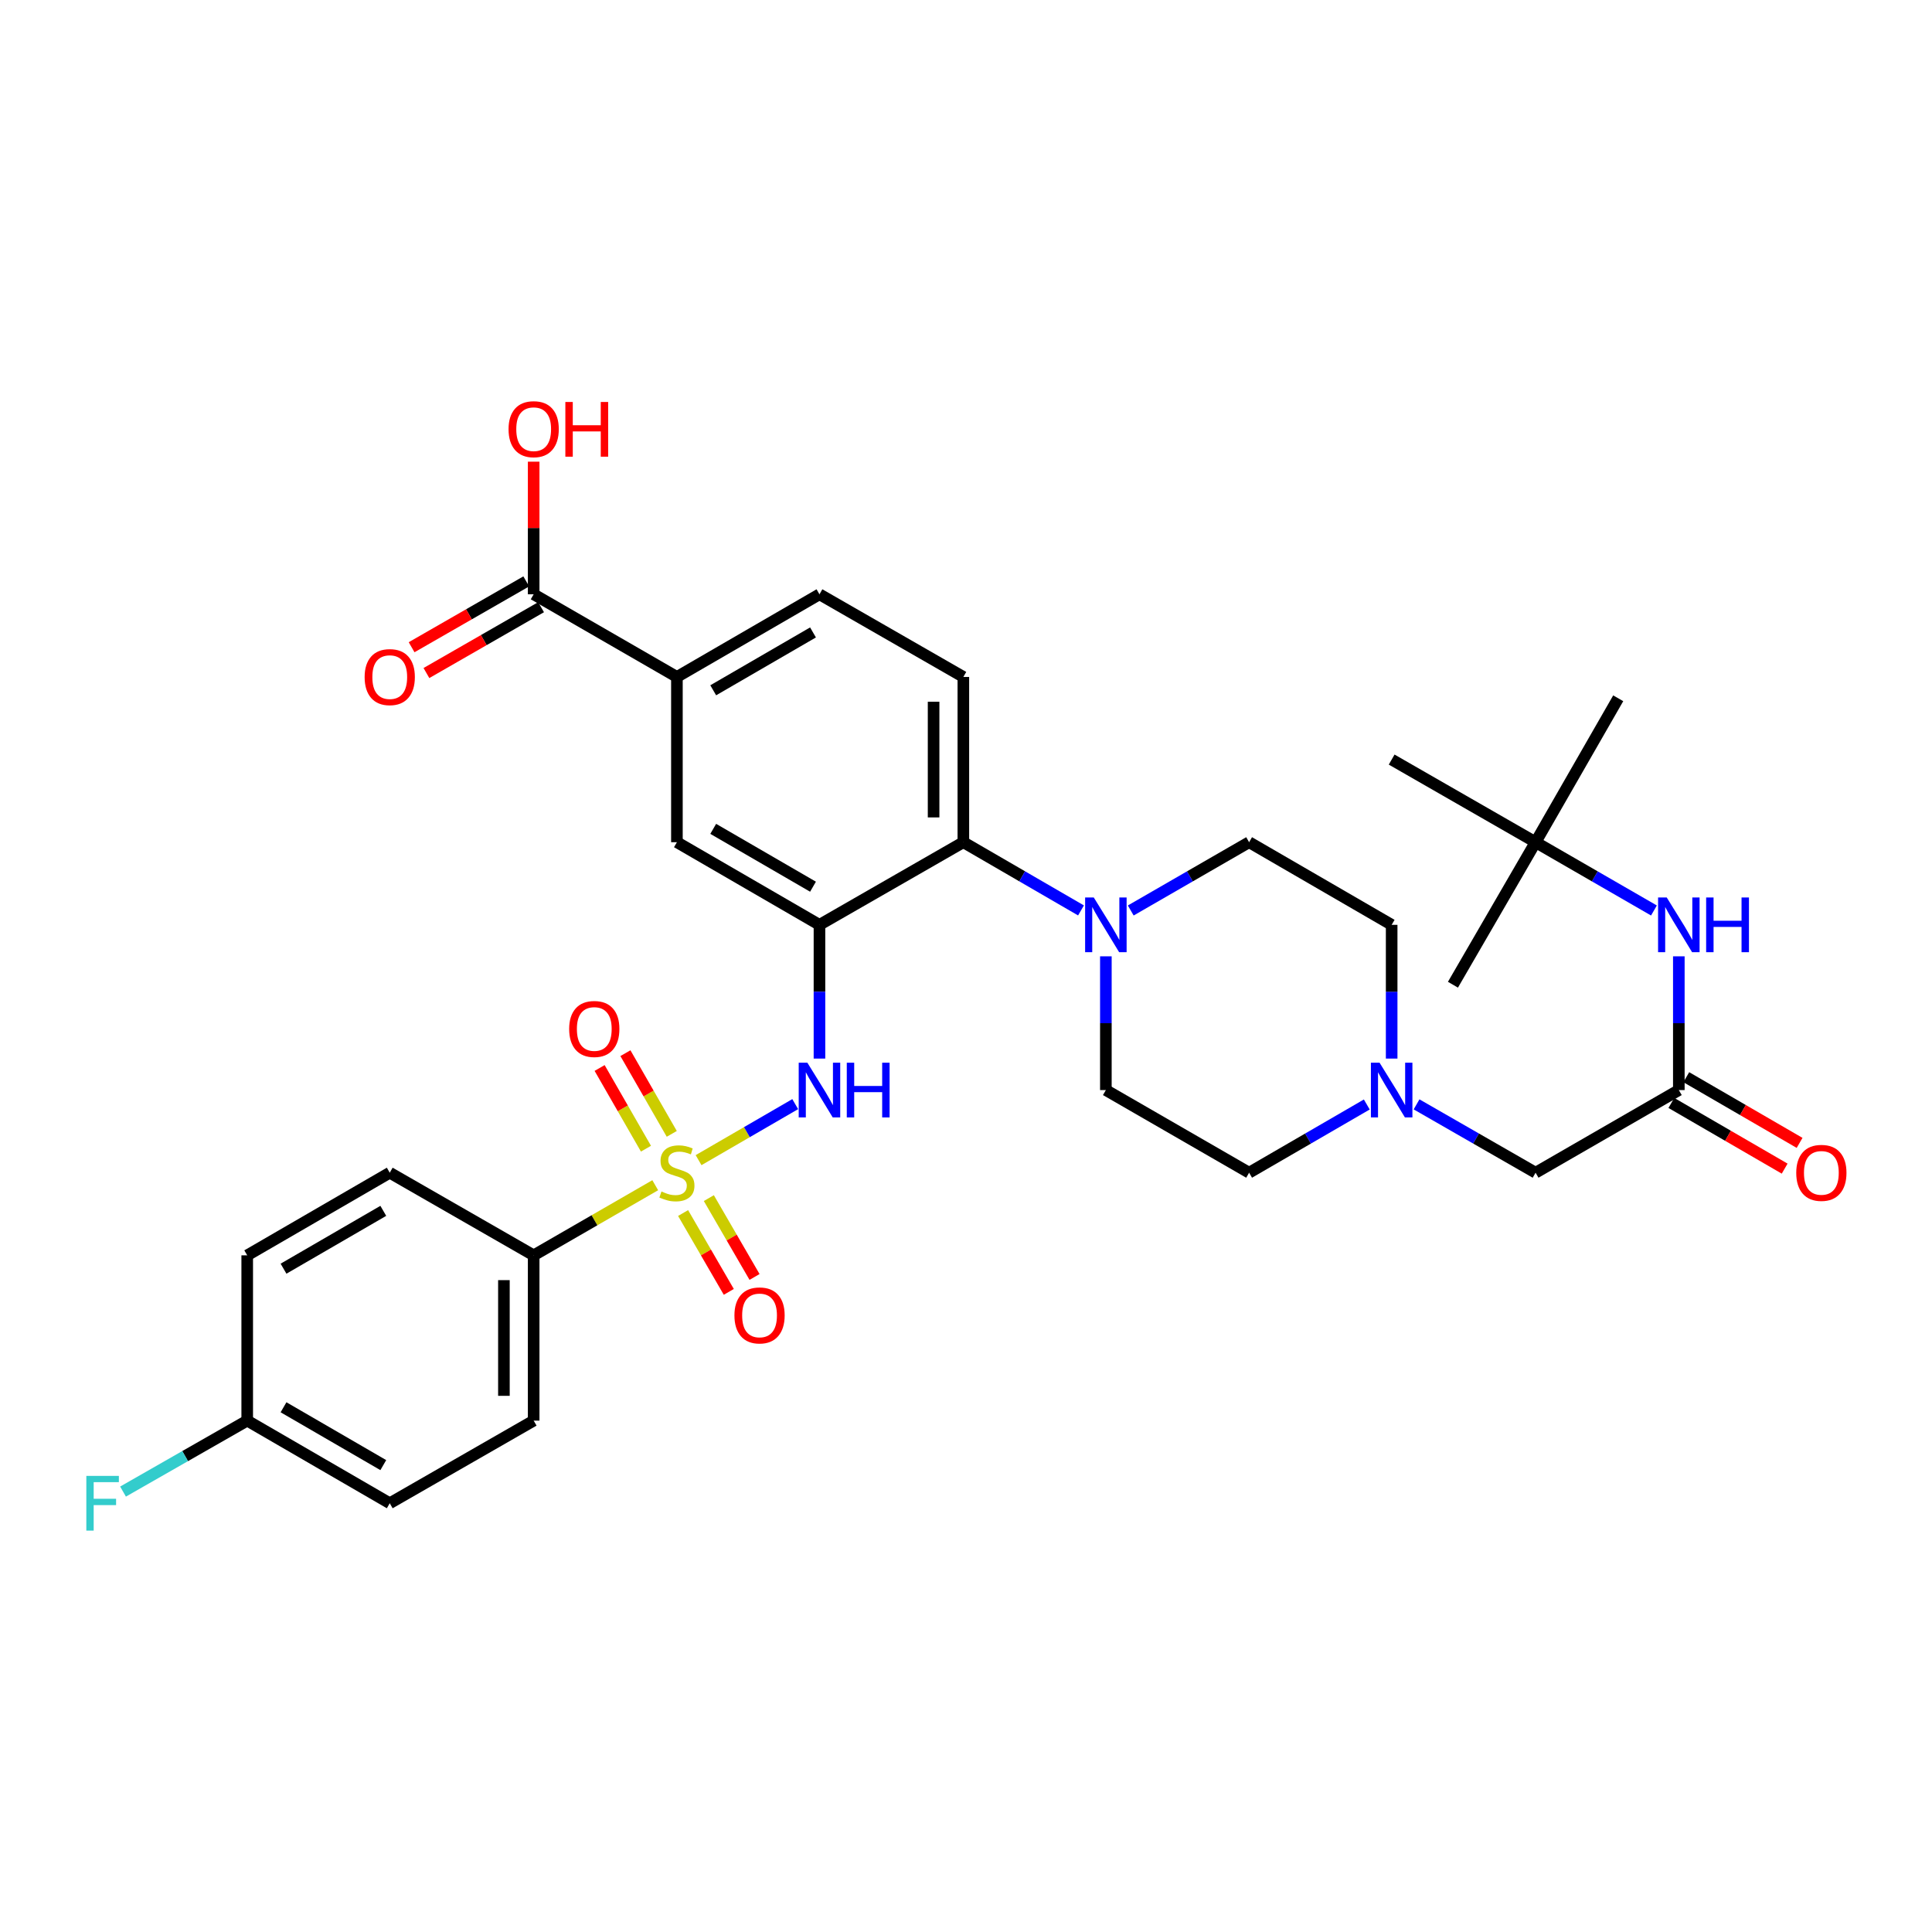 <?xml version='1.0' encoding='iso-8859-1'?>
<svg version='1.1' baseProfile='full'
              xmlns='http://www.w3.org/2000/svg'
                      xmlns:rdkit='http://www.rdkit.org/xml'
                      xmlns:xlink='http://www.w3.org/1999/xlink'
                  xml:space='preserve'
width='1000px' height='1000px' viewBox='0 0 1000 1000'>
<!-- END OF HEADER -->
<rect style='opacity:1.0;fill:#FFFFFF;stroke:none' width='1000' height='1000' x='0' y='0'> </rect>
<path class='bond-1' d='M 361.582,600.491 L 386.593,585.993' style='fill:none;fill-rule:evenodd;stroke:#CCCC00;stroke-width:6px;stroke-linecap:butt;stroke-linejoin:miter;stroke-opacity:1' />
<path class='bond-1' d='M 386.593,585.993 L 411.605,571.494' style='fill:none;fill-rule:evenodd;stroke:#0000FF;stroke-width:6px;stroke-linecap:butt;stroke-linejoin:miter;stroke-opacity:1' />
<path class='bond-4' d='M 339.15,613.463 L 307.688,631.612' style='fill:none;fill-rule:evenodd;stroke:#CCCC00;stroke-width:6px;stroke-linecap:butt;stroke-linejoin:miter;stroke-opacity:1' />
<path class='bond-4' d='M 307.688,631.612 L 276.227,649.762' style='fill:none;fill-rule:evenodd;stroke:#000000;stroke-width:6px;stroke-linecap:butt;stroke-linejoin:miter;stroke-opacity:1' />
<path class='bond-10' d='M 347.707,586.888 L 335.712,566.003' style='fill:none;fill-rule:evenodd;stroke:#CCCC00;stroke-width:6px;stroke-linecap:butt;stroke-linejoin:miter;stroke-opacity:1' />
<path class='bond-10' d='M 335.712,566.003 L 323.718,545.117' style='fill:none;fill-rule:evenodd;stroke:#FF0000;stroke-width:6px;stroke-linecap:butt;stroke-linejoin:miter;stroke-opacity:1' />
<path class='bond-10' d='M 334.349,594.559 L 322.355,573.674' style='fill:none;fill-rule:evenodd;stroke:#CCCC00;stroke-width:6px;stroke-linecap:butt;stroke-linejoin:miter;stroke-opacity:1' />
<path class='bond-10' d='M 322.355,573.674 L 310.36,552.788' style='fill:none;fill-rule:evenodd;stroke:#FF0000;stroke-width:6px;stroke-linecap:butt;stroke-linejoin:miter;stroke-opacity:1' />
<path class='bond-11' d='M 353.568,627.865 L 365.397,648.271' style='fill:none;fill-rule:evenodd;stroke:#CCCC00;stroke-width:6px;stroke-linecap:butt;stroke-linejoin:miter;stroke-opacity:1' />
<path class='bond-11' d='M 365.397,648.271 L 377.225,668.676' style='fill:none;fill-rule:evenodd;stroke:#FF0000;stroke-width:6px;stroke-linecap:butt;stroke-linejoin:miter;stroke-opacity:1' />
<path class='bond-11' d='M 366.894,620.14 L 378.723,640.546' style='fill:none;fill-rule:evenodd;stroke:#CCCC00;stroke-width:6px;stroke-linecap:butt;stroke-linejoin:miter;stroke-opacity:1' />
<path class='bond-11' d='M 378.723,640.546 L 390.552,660.951' style='fill:none;fill-rule:evenodd;stroke:#FF0000;stroke-width:6px;stroke-linecap:butt;stroke-linejoin:miter;stroke-opacity:1' />
<path class='bond-0' d='M 424.153,478.696 L 424.153,513.309' style='fill:none;fill-rule:evenodd;stroke:#000000;stroke-width:6px;stroke-linecap:butt;stroke-linejoin:miter;stroke-opacity:1' />
<path class='bond-0' d='M 424.153,513.309 L 424.153,547.922' style='fill:none;fill-rule:evenodd;stroke:#0000FF;stroke-width:6px;stroke-linecap:butt;stroke-linejoin:miter;stroke-opacity:1' />
<path class='bond-2' d='M 424.153,478.696 L 498.629,435.925' style='fill:none;fill-rule:evenodd;stroke:#000000;stroke-width:6px;stroke-linecap:butt;stroke-linejoin:miter;stroke-opacity:1' />
<path class='bond-5' d='M 424.153,478.696 L 350.37,435.925' style='fill:none;fill-rule:evenodd;stroke:#000000;stroke-width:6px;stroke-linecap:butt;stroke-linejoin:miter;stroke-opacity:1' />
<path class='bond-5' d='M 420.811,458.954 L 369.162,429.014' style='fill:none;fill-rule:evenodd;stroke:#000000;stroke-width:6px;stroke-linecap:butt;stroke-linejoin:miter;stroke-opacity:1' />
<path class='bond-3' d='M 498.629,435.925 L 529.077,453.579' style='fill:none;fill-rule:evenodd;stroke:#000000;stroke-width:6px;stroke-linecap:butt;stroke-linejoin:miter;stroke-opacity:1' />
<path class='bond-3' d='M 529.077,453.579 L 559.524,471.233' style='fill:none;fill-rule:evenodd;stroke:#0000FF;stroke-width:6px;stroke-linecap:butt;stroke-linejoin:miter;stroke-opacity:1' />
<path class='bond-12' d='M 498.629,435.925 L 498.629,350.384' style='fill:none;fill-rule:evenodd;stroke:#000000;stroke-width:6px;stroke-linecap:butt;stroke-linejoin:miter;stroke-opacity:1' />
<path class='bond-12' d='M 483.226,423.094 L 483.226,363.215' style='fill:none;fill-rule:evenodd;stroke:#000000;stroke-width:6px;stroke-linecap:butt;stroke-linejoin:miter;stroke-opacity:1' />
<path class='bond-14' d='M 572.396,494.994 L 572.396,529.607' style='fill:none;fill-rule:evenodd;stroke:#0000FF;stroke-width:6px;stroke-linecap:butt;stroke-linejoin:miter;stroke-opacity:1' />
<path class='bond-14' d='M 572.396,529.607 L 572.396,564.22' style='fill:none;fill-rule:evenodd;stroke:#000000;stroke-width:6px;stroke-linecap:butt;stroke-linejoin:miter;stroke-opacity:1' />
<path class='bond-15' d='M 585.275,471.266 L 615.907,453.596' style='fill:none;fill-rule:evenodd;stroke:#0000FF;stroke-width:6px;stroke-linecap:butt;stroke-linejoin:miter;stroke-opacity:1' />
<path class='bond-15' d='M 615.907,453.596 L 646.538,435.925' style='fill:none;fill-rule:evenodd;stroke:#000000;stroke-width:6px;stroke-linecap:butt;stroke-linejoin:miter;stroke-opacity:1' />
<path class='bond-21' d='M 276.227,649.762 L 276.227,735.311' style='fill:none;fill-rule:evenodd;stroke:#000000;stroke-width:6px;stroke-linecap:butt;stroke-linejoin:miter;stroke-opacity:1' />
<path class='bond-21' d='M 260.823,662.594 L 260.823,722.479' style='fill:none;fill-rule:evenodd;stroke:#000000;stroke-width:6px;stroke-linecap:butt;stroke-linejoin:miter;stroke-opacity:1' />
<path class='bond-22' d='M 276.227,649.762 L 201.733,606.991' style='fill:none;fill-rule:evenodd;stroke:#000000;stroke-width:6px;stroke-linecap:butt;stroke-linejoin:miter;stroke-opacity:1' />
<path class='bond-8' d='M 350.37,435.925 L 350.37,350.384' style='fill:none;fill-rule:evenodd;stroke:#000000;stroke-width:6px;stroke-linecap:butt;stroke-linejoin:miter;stroke-opacity:1' />
<path class='bond-6' d='M 276.227,307.605 L 350.37,350.384' style='fill:none;fill-rule:evenodd;stroke:#000000;stroke-width:6px;stroke-linecap:butt;stroke-linejoin:miter;stroke-opacity:1' />
<path class='bond-18' d='M 272.391,300.926 L 242.718,317.966' style='fill:none;fill-rule:evenodd;stroke:#000000;stroke-width:6px;stroke-linecap:butt;stroke-linejoin:miter;stroke-opacity:1' />
<path class='bond-18' d='M 242.718,317.966 L 213.046,335.006' style='fill:none;fill-rule:evenodd;stroke:#FF0000;stroke-width:6px;stroke-linecap:butt;stroke-linejoin:miter;stroke-opacity:1' />
<path class='bond-18' d='M 280.062,314.283 L 250.389,331.324' style='fill:none;fill-rule:evenodd;stroke:#000000;stroke-width:6px;stroke-linecap:butt;stroke-linejoin:miter;stroke-opacity:1' />
<path class='bond-18' d='M 250.389,331.324 L 220.716,348.364' style='fill:none;fill-rule:evenodd;stroke:#FF0000;stroke-width:6px;stroke-linecap:butt;stroke-linejoin:miter;stroke-opacity:1' />
<path class='bond-25' d='M 276.227,307.605 L 276.227,273.283' style='fill:none;fill-rule:evenodd;stroke:#000000;stroke-width:6px;stroke-linecap:butt;stroke-linejoin:miter;stroke-opacity:1' />
<path class='bond-25' d='M 276.227,273.283 L 276.227,238.962' style='fill:none;fill-rule:evenodd;stroke:#FF0000;stroke-width:6px;stroke-linecap:butt;stroke-linejoin:miter;stroke-opacity:1' />
<path class='bond-7' d='M 868.958,564.22 L 794.815,606.991' style='fill:none;fill-rule:evenodd;stroke:#000000;stroke-width:6px;stroke-linecap:butt;stroke-linejoin:miter;stroke-opacity:1' />
<path class='bond-13' d='M 868.958,564.22 L 868.958,529.607' style='fill:none;fill-rule:evenodd;stroke:#000000;stroke-width:6px;stroke-linecap:butt;stroke-linejoin:miter;stroke-opacity:1' />
<path class='bond-13' d='M 868.958,529.607 L 868.958,494.994' style='fill:none;fill-rule:evenodd;stroke:#0000FF;stroke-width:6px;stroke-linecap:butt;stroke-linejoin:miter;stroke-opacity:1' />
<path class='bond-19' d='M 865.095,570.883 L 894.416,587.882' style='fill:none;fill-rule:evenodd;stroke:#000000;stroke-width:6px;stroke-linecap:butt;stroke-linejoin:miter;stroke-opacity:1' />
<path class='bond-19' d='M 894.416,587.882 L 923.738,604.881' style='fill:none;fill-rule:evenodd;stroke:#FF0000;stroke-width:6px;stroke-linecap:butt;stroke-linejoin:miter;stroke-opacity:1' />
<path class='bond-19' d='M 872.821,557.557 L 902.142,574.556' style='fill:none;fill-rule:evenodd;stroke:#000000;stroke-width:6px;stroke-linecap:butt;stroke-linejoin:miter;stroke-opacity:1' />
<path class='bond-19' d='M 902.142,574.556 L 931.464,591.555' style='fill:none;fill-rule:evenodd;stroke:#FF0000;stroke-width:6px;stroke-linecap:butt;stroke-linejoin:miter;stroke-opacity:1' />
<path class='bond-16' d='M 350.37,350.384 L 424.153,307.605' style='fill:none;fill-rule:evenodd;stroke:#000000;stroke-width:6px;stroke-linecap:butt;stroke-linejoin:miter;stroke-opacity:1' />
<path class='bond-16' d='M 369.163,357.293 L 420.812,327.347' style='fill:none;fill-rule:evenodd;stroke:#000000;stroke-width:6px;stroke-linecap:butt;stroke-linejoin:miter;stroke-opacity:1' />
<path class='bond-9' d='M 720.322,547.922 L 720.322,513.309' style='fill:none;fill-rule:evenodd;stroke:#0000FF;stroke-width:6px;stroke-linecap:butt;stroke-linejoin:miter;stroke-opacity:1' />
<path class='bond-9' d='M 720.322,513.309 L 720.322,478.696' style='fill:none;fill-rule:evenodd;stroke:#000000;stroke-width:6px;stroke-linecap:butt;stroke-linejoin:miter;stroke-opacity:1' />
<path class='bond-17' d='M 733.209,571.62 L 764.012,589.305' style='fill:none;fill-rule:evenodd;stroke:#0000FF;stroke-width:6px;stroke-linecap:butt;stroke-linejoin:miter;stroke-opacity:1' />
<path class='bond-17' d='M 764.012,589.305 L 794.815,606.991' style='fill:none;fill-rule:evenodd;stroke:#000000;stroke-width:6px;stroke-linecap:butt;stroke-linejoin:miter;stroke-opacity:1' />
<path class='bond-35' d='M 707.449,571.682 L 676.994,589.336' style='fill:none;fill-rule:evenodd;stroke:#0000FF;stroke-width:6px;stroke-linecap:butt;stroke-linejoin:miter;stroke-opacity:1' />
<path class='bond-35' d='M 676.994,589.336 L 646.538,606.991' style='fill:none;fill-rule:evenodd;stroke:#000000;stroke-width:6px;stroke-linecap:butt;stroke-linejoin:miter;stroke-opacity:1' />
<path class='bond-34' d='M 498.629,350.384 L 424.153,307.605' style='fill:none;fill-rule:evenodd;stroke:#000000;stroke-width:6px;stroke-linecap:butt;stroke-linejoin:miter;stroke-opacity:1' />
<path class='bond-20' d='M 856.078,471.266 L 825.447,453.596' style='fill:none;fill-rule:evenodd;stroke:#0000FF;stroke-width:6px;stroke-linecap:butt;stroke-linejoin:miter;stroke-opacity:1' />
<path class='bond-20' d='M 825.447,453.596 L 794.815,435.925' style='fill:none;fill-rule:evenodd;stroke:#000000;stroke-width:6px;stroke-linecap:butt;stroke-linejoin:miter;stroke-opacity:1' />
<path class='bond-23' d='M 572.396,564.22 L 646.538,606.991' style='fill:none;fill-rule:evenodd;stroke:#000000;stroke-width:6px;stroke-linecap:butt;stroke-linejoin:miter;stroke-opacity:1' />
<path class='bond-24' d='M 646.538,435.925 L 720.322,478.696' style='fill:none;fill-rule:evenodd;stroke:#000000;stroke-width:6px;stroke-linecap:butt;stroke-linejoin:miter;stroke-opacity:1' />
<path class='bond-30' d='M 794.815,435.925 L 720.322,393.155' style='fill:none;fill-rule:evenodd;stroke:#000000;stroke-width:6px;stroke-linecap:butt;stroke-linejoin:miter;stroke-opacity:1' />
<path class='bond-31' d='M 794.815,435.925 L 837.586,361.432' style='fill:none;fill-rule:evenodd;stroke:#000000;stroke-width:6px;stroke-linecap:butt;stroke-linejoin:miter;stroke-opacity:1' />
<path class='bond-32' d='M 794.815,435.925 L 752.044,509.691' style='fill:none;fill-rule:evenodd;stroke:#000000;stroke-width:6px;stroke-linecap:butt;stroke-linejoin:miter;stroke-opacity:1' />
<path class='bond-28' d='M 276.227,735.311 L 201.733,778.082' style='fill:none;fill-rule:evenodd;stroke:#000000;stroke-width:6px;stroke-linecap:butt;stroke-linejoin:miter;stroke-opacity:1' />
<path class='bond-27' d='M 201.733,606.991 L 127.959,649.762' style='fill:none;fill-rule:evenodd;stroke:#000000;stroke-width:6px;stroke-linecap:butt;stroke-linejoin:miter;stroke-opacity:1' />
<path class='bond-27' d='M 198.393,626.733 L 146.751,656.672' style='fill:none;fill-rule:evenodd;stroke:#000000;stroke-width:6px;stroke-linecap:butt;stroke-linejoin:miter;stroke-opacity:1' />
<path class='bond-26' d='M 127.959,735.311 L 127.959,649.762' style='fill:none;fill-rule:evenodd;stroke:#000000;stroke-width:6px;stroke-linecap:butt;stroke-linejoin:miter;stroke-opacity:1' />
<path class='bond-29' d='M 127.959,735.311 L 95.82,753.676' style='fill:none;fill-rule:evenodd;stroke:#000000;stroke-width:6px;stroke-linecap:butt;stroke-linejoin:miter;stroke-opacity:1' />
<path class='bond-29' d='M 95.82,753.676 L 63.681,772.04' style='fill:none;fill-rule:evenodd;stroke:#33CCCC;stroke-width:6px;stroke-linecap:butt;stroke-linejoin:miter;stroke-opacity:1' />
<path class='bond-33' d='M 127.959,735.311 L 201.733,778.082' style='fill:none;fill-rule:evenodd;stroke:#000000;stroke-width:6px;stroke-linecap:butt;stroke-linejoin:miter;stroke-opacity:1' />
<path class='bond-33' d='M 146.751,728.401 L 198.393,758.341' style='fill:none;fill-rule:evenodd;stroke:#000000;stroke-width:6px;stroke-linecap:butt;stroke-linejoin:miter;stroke-opacity:1' />
<path  class='atom-0' d='M 342.37 616.711
Q 342.69 616.831, 344.01 617.391
Q 345.33 617.951, 346.77 618.311
Q 348.25 618.631, 349.69 618.631
Q 352.37 618.631, 353.93 617.351
Q 355.49 616.031, 355.49 613.751
Q 355.49 612.191, 354.69 611.231
Q 353.93 610.271, 352.73 609.751
Q 351.53 609.231, 349.53 608.631
Q 347.01 607.871, 345.49 607.151
Q 344.01 606.431, 342.93 604.911
Q 341.89 603.391, 341.89 600.831
Q 341.89 597.271, 344.29 595.071
Q 346.73 592.871, 351.53 592.871
Q 354.81 592.871, 358.53 594.431
L 357.61 597.511
Q 354.21 596.111, 351.65 596.111
Q 348.89 596.111, 347.37 597.271
Q 345.85 598.391, 345.89 600.351
Q 345.89 601.871, 346.65 602.791
Q 347.45 603.711, 348.57 604.231
Q 349.73 604.751, 351.65 605.351
Q 354.21 606.151, 355.73 606.951
Q 357.25 607.751, 358.33 609.391
Q 359.45 610.991, 359.45 613.751
Q 359.45 617.671, 356.81 619.791
Q 354.21 621.871, 349.85 621.871
Q 347.33 621.871, 345.41 621.311
Q 343.53 620.791, 341.29 619.871
L 342.37 616.711
' fill='#CCCC00'/>
<path  class='atom-2' d='M 417.893 550.06
L 427.173 565.06
Q 428.093 566.54, 429.573 569.22
Q 431.053 571.9, 431.133 572.06
L 431.133 550.06
L 434.893 550.06
L 434.893 578.38
L 431.013 578.38
L 421.053 561.98
Q 419.893 560.06, 418.653 557.86
Q 417.453 555.66, 417.093 554.98
L 417.093 578.38
L 413.413 578.38
L 413.413 550.06
L 417.893 550.06
' fill='#0000FF'/>
<path  class='atom-2' d='M 438.293 550.06
L 442.133 550.06
L 442.133 562.1
L 456.613 562.1
L 456.613 550.06
L 460.453 550.06
L 460.453 578.38
L 456.613 578.38
L 456.613 565.3
L 442.133 565.3
L 442.133 578.38
L 438.293 578.38
L 438.293 550.06
' fill='#0000FF'/>
<path  class='atom-4' d='M 566.136 464.536
L 575.416 479.536
Q 576.336 481.016, 577.816 483.696
Q 579.296 486.376, 579.376 486.536
L 579.376 464.536
L 583.136 464.536
L 583.136 492.856
L 579.256 492.856
L 569.296 476.456
Q 568.136 474.536, 566.896 472.336
Q 565.696 470.136, 565.336 469.456
L 565.336 492.856
L 561.656 492.856
L 561.656 464.536
L 566.136 464.536
' fill='#0000FF'/>
<path  class='atom-10' d='M 714.062 550.06
L 723.342 565.06
Q 724.262 566.54, 725.742 569.22
Q 727.222 571.9, 727.302 572.06
L 727.302 550.06
L 731.062 550.06
L 731.062 578.38
L 727.182 578.38
L 717.222 561.98
Q 716.062 560.06, 714.822 557.86
Q 713.622 555.66, 713.262 554.98
L 713.262 578.38
L 709.582 578.38
L 709.582 550.06
L 714.062 550.06
' fill='#0000FF'/>
<path  class='atom-11' d='M 294.599 532.594
Q 294.599 525.794, 297.959 521.994
Q 301.319 518.194, 307.599 518.194
Q 313.879 518.194, 317.239 521.994
Q 320.599 525.794, 320.599 532.594
Q 320.599 539.474, 317.199 543.394
Q 313.799 547.274, 307.599 547.274
Q 301.359 547.274, 297.959 543.394
Q 294.599 539.514, 294.599 532.594
M 307.599 544.074
Q 311.919 544.074, 314.239 541.194
Q 316.599 538.274, 316.599 532.594
Q 316.599 527.034, 314.239 524.234
Q 311.919 521.394, 307.599 521.394
Q 303.279 521.394, 300.919 524.194
Q 298.599 526.994, 298.599 532.594
Q 298.599 538.314, 300.919 541.194
Q 303.279 544.074, 307.599 544.074
' fill='#FF0000'/>
<path  class='atom-12' d='M 380.14 680.854
Q 380.14 674.054, 383.5 670.254
Q 386.86 666.454, 393.14 666.454
Q 399.42 666.454, 402.78 670.254
Q 406.14 674.054, 406.14 680.854
Q 406.14 687.734, 402.74 691.654
Q 399.34 695.534, 393.14 695.534
Q 386.9 695.534, 383.5 691.654
Q 380.14 687.774, 380.14 680.854
M 393.14 692.334
Q 397.46 692.334, 399.78 689.454
Q 402.14 686.534, 402.14 680.854
Q 402.14 675.294, 399.78 672.494
Q 397.46 669.654, 393.14 669.654
Q 388.82 669.654, 386.46 672.454
Q 384.14 675.254, 384.14 680.854
Q 384.14 686.574, 386.46 689.454
Q 388.82 692.334, 393.14 692.334
' fill='#FF0000'/>
<path  class='atom-14' d='M 862.698 464.536
L 871.978 479.536
Q 872.898 481.016, 874.378 483.696
Q 875.858 486.376, 875.938 486.536
L 875.938 464.536
L 879.698 464.536
L 879.698 492.856
L 875.818 492.856
L 865.858 476.456
Q 864.698 474.536, 863.458 472.336
Q 862.258 470.136, 861.898 469.456
L 861.898 492.856
L 858.218 492.856
L 858.218 464.536
L 862.698 464.536
' fill='#0000FF'/>
<path  class='atom-14' d='M 883.098 464.536
L 886.938 464.536
L 886.938 476.576
L 901.418 476.576
L 901.418 464.536
L 905.258 464.536
L 905.258 492.856
L 901.418 492.856
L 901.418 479.776
L 886.938 479.776
L 886.938 492.856
L 883.098 492.856
L 883.098 464.536
' fill='#0000FF'/>
<path  class='atom-19' d='M 188.733 350.464
Q 188.733 343.664, 192.093 339.864
Q 195.453 336.064, 201.733 336.064
Q 208.013 336.064, 211.373 339.864
Q 214.733 343.664, 214.733 350.464
Q 214.733 357.344, 211.333 361.264
Q 207.933 365.144, 201.733 365.144
Q 195.493 365.144, 192.093 361.264
Q 188.733 357.384, 188.733 350.464
M 201.733 361.944
Q 206.053 361.944, 208.373 359.064
Q 210.733 356.144, 210.733 350.464
Q 210.733 344.904, 208.373 342.104
Q 206.053 339.264, 201.733 339.264
Q 197.413 339.264, 195.053 342.064
Q 192.733 344.864, 192.733 350.464
Q 192.733 356.184, 195.053 359.064
Q 197.413 361.944, 201.733 361.944
' fill='#FF0000'/>
<path  class='atom-20' d='M 929.733 607.071
Q 929.733 600.271, 933.093 596.471
Q 936.453 592.671, 942.733 592.671
Q 949.013 592.671, 952.373 596.471
Q 955.733 600.271, 955.733 607.071
Q 955.733 613.951, 952.333 617.871
Q 948.933 621.751, 942.733 621.751
Q 936.493 621.751, 933.093 617.871
Q 929.733 613.991, 929.733 607.071
M 942.733 618.551
Q 947.053 618.551, 949.373 615.671
Q 951.733 612.751, 951.733 607.071
Q 951.733 601.511, 949.373 598.711
Q 947.053 595.871, 942.733 595.871
Q 938.413 595.871, 936.053 598.671
Q 933.733 601.471, 933.733 607.071
Q 933.733 612.791, 936.053 615.671
Q 938.413 618.551, 942.733 618.551
' fill='#FF0000'/>
<path  class='atom-26' d='M 263.227 222.143
Q 263.227 215.343, 266.587 211.543
Q 269.947 207.743, 276.227 207.743
Q 282.507 207.743, 285.867 211.543
Q 289.227 215.343, 289.227 222.143
Q 289.227 229.023, 285.827 232.943
Q 282.427 236.823, 276.227 236.823
Q 269.987 236.823, 266.587 232.943
Q 263.227 229.063, 263.227 222.143
M 276.227 233.623
Q 280.547 233.623, 282.867 230.743
Q 285.227 227.823, 285.227 222.143
Q 285.227 216.583, 282.867 213.783
Q 280.547 210.943, 276.227 210.943
Q 271.907 210.943, 269.547 213.743
Q 267.227 216.543, 267.227 222.143
Q 267.227 227.863, 269.547 230.743
Q 271.907 233.623, 276.227 233.623
' fill='#FF0000'/>
<path  class='atom-26' d='M 292.627 208.063
L 296.467 208.063
L 296.467 220.103
L 310.947 220.103
L 310.947 208.063
L 314.787 208.063
L 314.787 236.383
L 310.947 236.383
L 310.947 223.303
L 296.467 223.303
L 296.467 236.383
L 292.627 236.383
L 292.627 208.063
' fill='#FF0000'/>
<path  class='atom-30' d='M 44.686 763.922
L 61.526 763.922
L 61.526 767.162
L 48.486 767.162
L 48.486 775.762
L 60.086 775.762
L 60.086 779.042
L 48.486 779.042
L 48.486 792.242
L 44.686 792.242
L 44.686 763.922
' fill='#33CCCC'/>
</svg>
